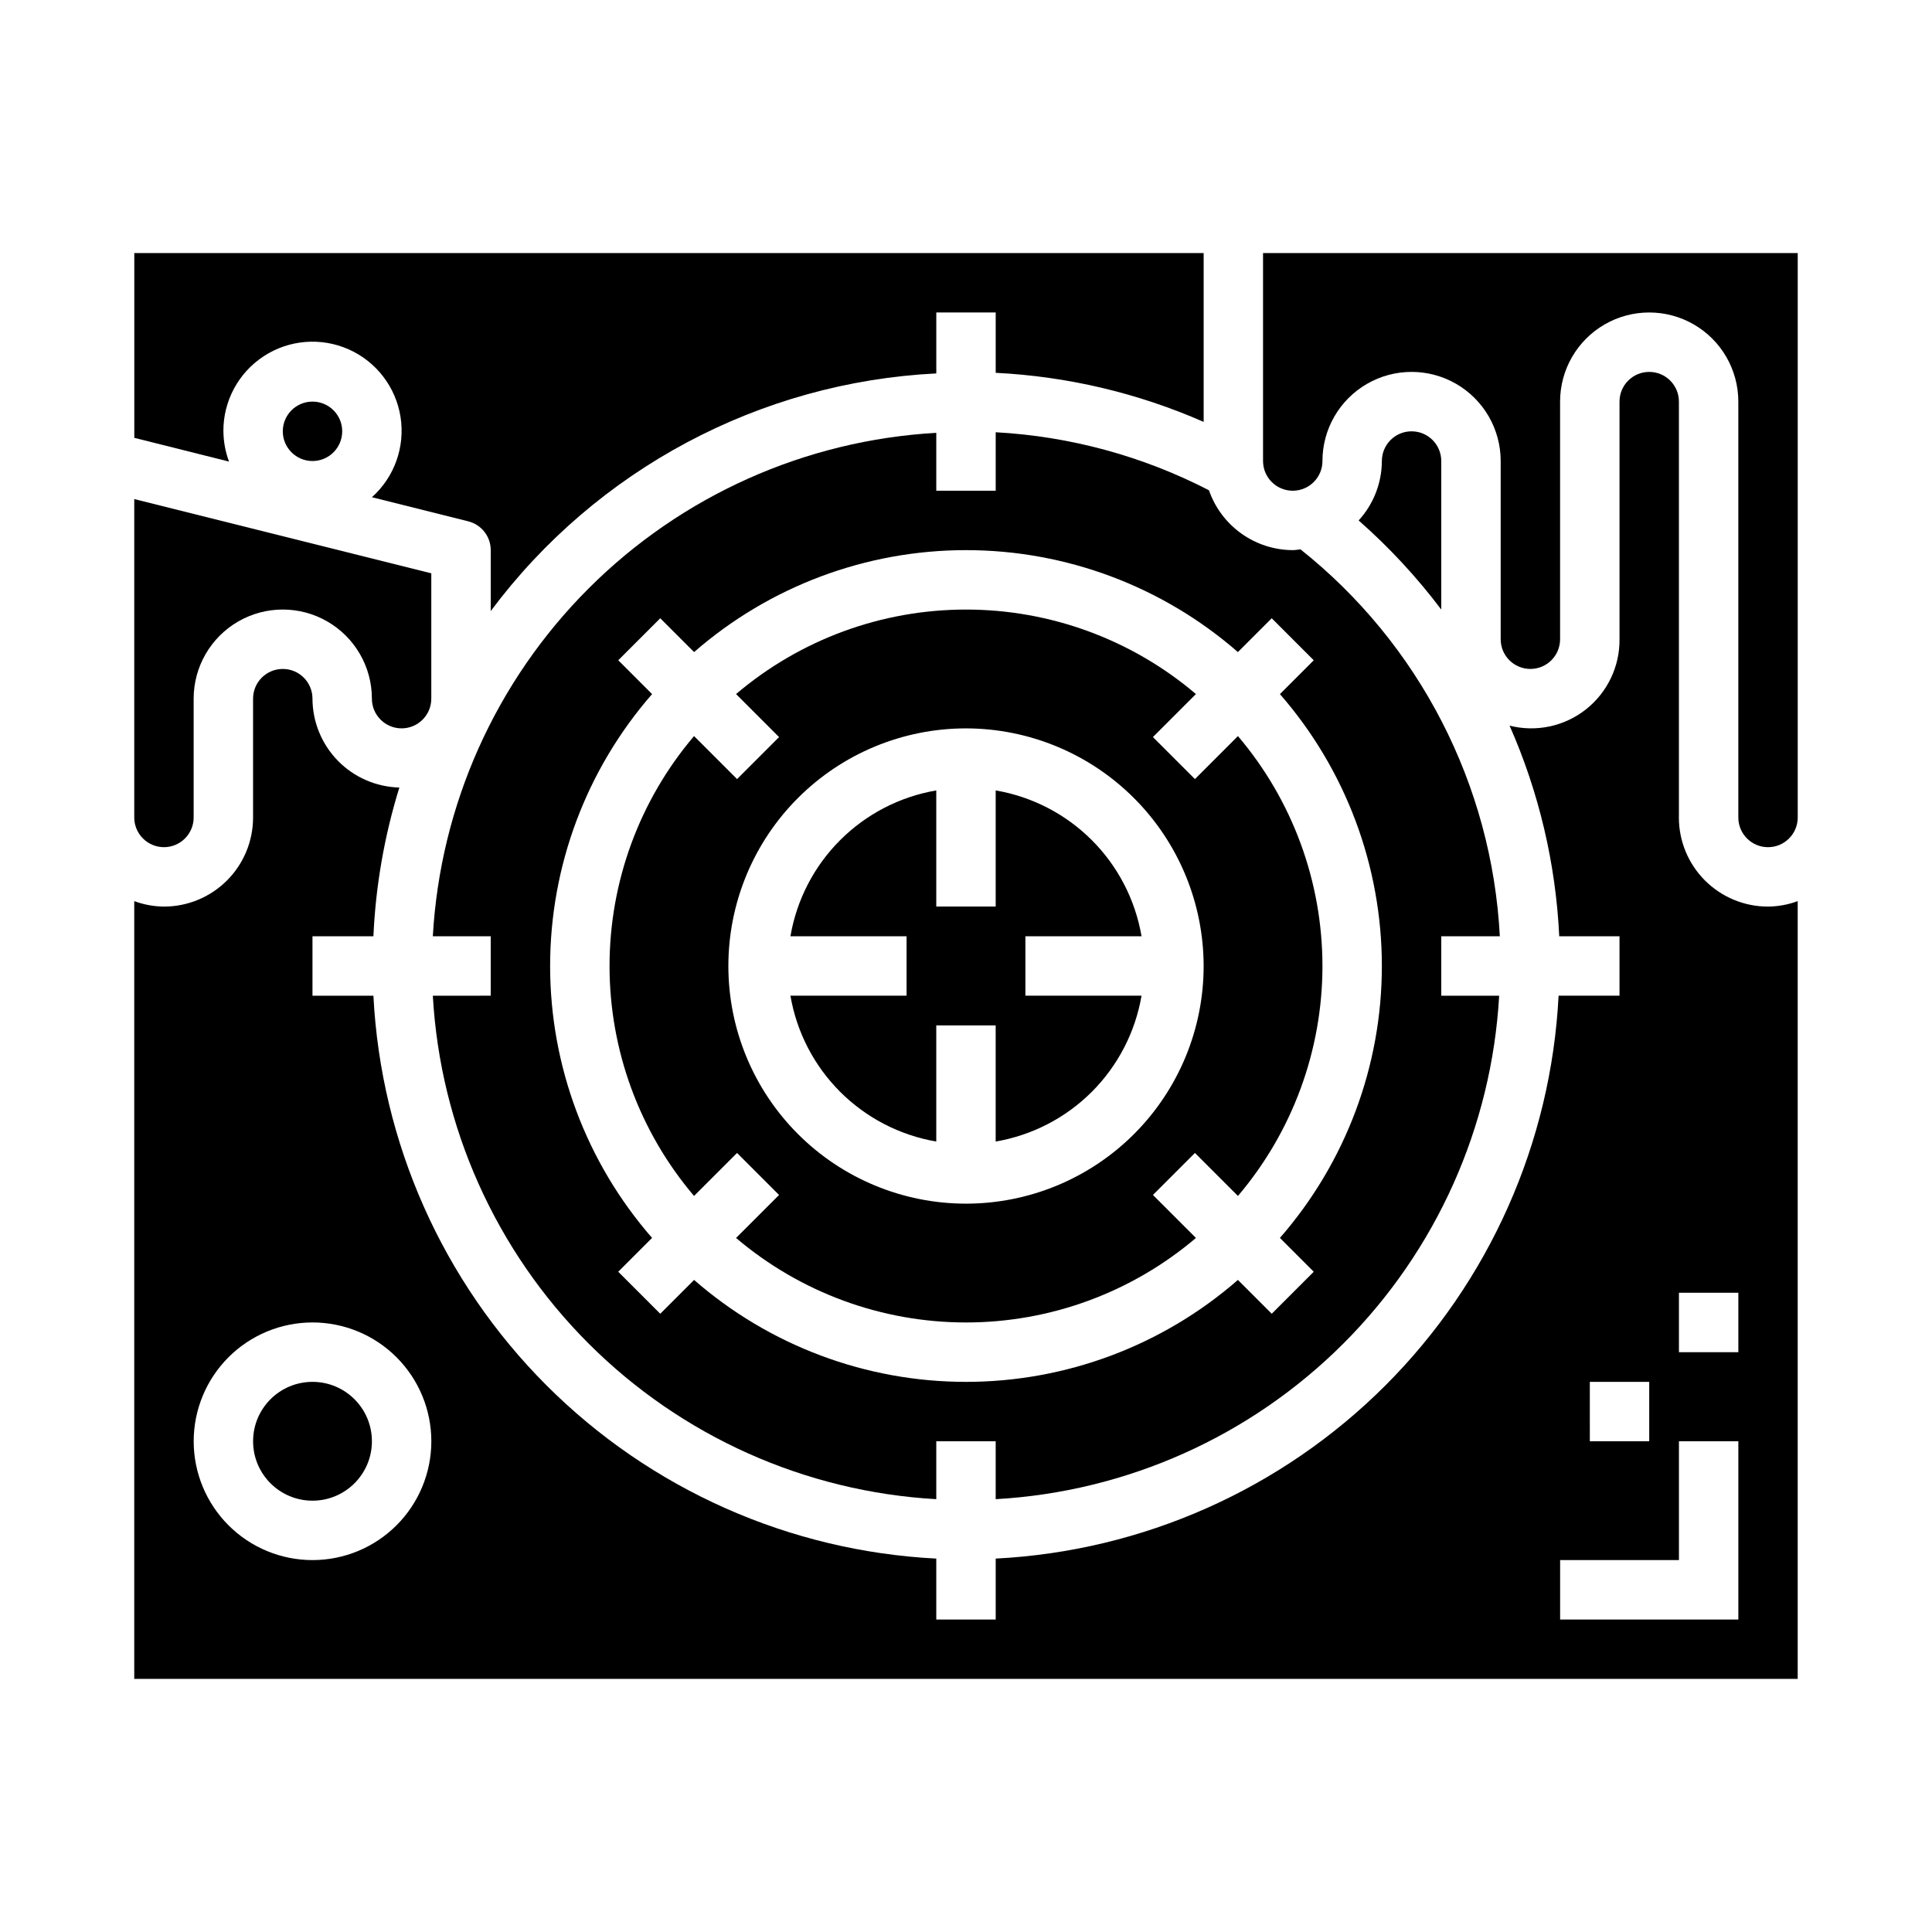 <?xml version="1.0" encoding="UTF-8"?>
<!-- Uploaded to: ICON Repo, www.iconrepo.com, Generator: ICON Repo Mixer Tools -->
<svg fill="#000000" width="800px" height="800px" version="1.1" viewBox="144 144 512 512" xmlns="http://www.w3.org/2000/svg">
 <g>
  <path d="m203.2 258.3c-0.047-8.016 3.977-15.504 10.684-19.895 6.707-4.391 15.184-5.074 22.512-1.824 7.324 3.25 12.504 9.996 13.75 17.918 1.242 7.918-1.613 15.926-7.586 21.27l25.52 6.383v0.004c3.508 0.871 5.969 4.019 5.969 7.633v16.148c28.004-37.547 71.301-60.641 118.08-62.977v-16.148h15.742v15.988h0.004c19.008 0.945 37.68 5.352 55.105 13.008v-44.738h-283.39v48.957l25.105 6.297c-0.961-2.566-1.465-5.281-1.488-8.023z"/>
  <path d="m234.69 258.3c0 4.348-3.527 7.875-7.875 7.875s-7.871-3.527-7.871-7.875c0-4.348 3.523-7.871 7.871-7.871s7.875 3.523 7.875 7.871"/>
  <path d="m525.95 266.18c0-4.348-3.523-7.875-7.871-7.875s-7.871 3.527-7.871 7.875c-0.02 5.828-2.215 11.445-6.156 15.742 8.082 7.106 15.422 15.02 21.898 23.617z"/>
  <path d="m407.87 274.05h-15.746v-15.344c-34.746 1.965-67.551 16.652-92.16 41.262s-39.297 57.414-41.262 92.16h15.344v15.742l-15.344 0.004c1.965 34.746 16.652 67.551 41.262 92.16s57.414 39.297 92.16 41.262v-15.344h15.742v15.344h0.004c34.746-1.965 67.551-16.652 92.16-41.262s39.297-57.414 41.262-92.16h-15.344v-15.746h15.523c-2.113-40.164-21.344-77.5-52.82-102.54-0.691 0.055-1.355 0.203-2.062 0.203-4.887-0.02-9.648-1.559-13.629-4.402-3.977-2.84-6.973-6.848-8.578-11.465-17.543-9.055-36.801-14.297-56.512-15.375zm64.188 42.762 8.965-8.965 11.133 11.133-8.965 8.965v-0.004c17.418 19.965 27.016 45.566 27.016 72.062s-9.598 52.094-27.016 72.059l8.965 8.965-11.133 11.133-8.965-8.965c-19.965 17.418-45.562 27.016-72.059 27.016s-52.098-9.598-72.062-27.016l-8.965 8.965-11.133-11.133 8.965-8.965h0.004c-17.422-19.965-27.02-45.562-27.02-72.059s9.598-52.098 27.02-72.062l-8.965-8.965 11.133-11.133 8.965 8.965-0.004 0.004c19.965-17.422 45.566-27.02 72.062-27.02s52.094 9.598 72.059 27.02z"/>
  <path d="m446.52 392.12c-1.652-9.648-6.254-18.551-13.176-25.473-6.926-6.926-15.828-11.527-25.477-13.176v30.777h-15.746v-30.777c-9.648 1.648-18.551 6.25-25.473 13.176-6.926 6.922-11.527 15.824-13.176 25.473h30.777v15.742l-30.777 0.004c1.648 9.648 6.25 18.551 13.176 25.477 6.922 6.922 15.824 11.523 25.473 13.176v-30.781h15.742v30.781h0.004c9.648-1.652 18.551-6.254 25.477-13.176 6.922-6.926 11.523-15.828 13.176-25.477h-30.781v-15.746z"/>
  <path d="m400 305.54c-22.328-0.008-43.93 7.93-60.938 22.395l11.398 11.398-11.133 11.133-11.398-11.398c-14.457 17.012-22.395 38.609-22.395 60.938 0 22.324 7.938 43.922 22.395 60.938l11.398-11.398 11.133 11.133-11.398 11.398v-0.004c17.012 14.457 38.609 22.395 60.938 22.395 22.324 0 43.922-7.938 60.938-22.395l-11.398-11.398 11.133-11.133 11.398 11.398-0.004 0.004c14.457-17.016 22.395-38.613 22.395-60.938 0-22.328-7.938-43.926-22.395-60.938l-11.398 11.398-11.133-11.133 11.398-11.398h0.004c-17.012-14.465-38.613-22.402-60.938-22.395zm62.977 94.465c0 16.699-6.637 32.719-18.445 44.531-11.812 11.809-27.832 18.445-44.531 18.445-16.703 0-32.723-6.637-44.531-18.445-11.812-11.812-18.445-27.832-18.445-44.531 0-16.703 6.633-32.723 18.445-44.531 11.809-11.812 27.828-18.445 44.531-18.445 16.695 0.02 32.703 6.66 44.508 18.465 11.809 11.805 18.449 27.812 18.469 44.512z"/>
  <path d="m187.45 368.51c2.09 0 4.09-0.832 5.566-2.309 1.477-1.477 2.305-3.477 2.305-5.566v-31.488c0-8.434 4.504-16.23 11.809-20.449 7.309-4.219 16.309-4.219 23.617 0s11.809 12.016 11.809 20.449c0 4.348 3.523 7.875 7.871 7.875 4.348 0 7.871-3.527 7.871-7.875v-33.211l-78.719-19.68v84.379c0 2.09 0.828 4.09 2.305 5.566 1.477 1.477 3.481 2.309 5.566 2.309z"/>
  <path d="m588.93 360.64v-110.21c0-4.348-3.523-7.871-7.871-7.871-4.348 0-7.871 3.523-7.871 7.871v62.977c0.07 7.254-3.231 14.129-8.934 18.613-5.699 4.484-13.16 6.066-20.195 4.285 7.781 17.641 12.242 36.562 13.156 55.82h15.973v15.742l-16.145 0.004c-1.984 38.918-18.336 75.723-45.891 103.28-27.555 27.555-64.359 43.906-103.28 45.891v16.145h-15.746v-16.145c-38.918-1.984-75.719-18.336-103.28-45.891-27.555-27.555-43.906-64.359-45.887-103.28h-16.148v-15.746h16.148c0.598-13.379 2.91-26.629 6.879-39.422-6.148-0.152-11.996-2.699-16.297-7.098-4.301-4.402-6.715-10.305-6.731-16.457 0-4.348-3.523-7.871-7.871-7.871s-7.871 3.523-7.871 7.871v31.488c0 6.266-2.488 12.273-6.918 16.699-4.43 4.43-10.434 6.918-16.699 6.918-2.688-0.027-5.352-0.516-7.871-1.449v206.12h440.83v-206.12c-2.519 0.934-5.184 1.422-7.871 1.449-6.262 0-12.27-2.488-16.699-6.918-4.43-4.426-6.918-10.434-6.918-16.699zm-362.11 196.8c-8.352 0-16.359-3.316-22.266-9.223-5.902-5.902-9.223-13.914-9.223-22.266 0-8.348 3.32-16.359 9.223-22.266 5.906-5.902 13.914-9.223 22.266-9.223s16.363 3.32 22.266 9.223c5.906 5.906 9.223 13.918 9.223 22.266 0 8.352-3.316 16.363-9.223 22.266-5.902 5.906-13.914 9.223-22.266 9.223zm338.5-47.23h15.742v15.742h-15.738zm39.359 62.977h-47.23v-15.746h31.488v-31.488h15.742zm0-70.848h-15.742v-15.746h15.742z"/>
  <path d="m478.72 211.07v55.105c0 4.348 3.523 7.871 7.871 7.871s7.871-3.523 7.871-7.871c0-8.438 4.504-16.234 11.809-20.453 7.309-4.219 16.309-4.219 23.617 0 7.309 4.219 11.809 12.016 11.809 20.453v47.23c0 4.348 3.523 7.871 7.871 7.871s7.871-3.523 7.871-7.871v-62.977c0-8.438 4.504-16.234 11.809-20.453 7.309-4.219 16.309-4.219 23.617 0 7.309 4.219 11.809 12.016 11.809 20.453v110.21c0 4.348 3.523 7.875 7.871 7.875 4.348 0 7.871-3.527 7.871-7.875v-149.57z"/>
  <path d="m242.56 525.95c0 8.695-7.051 15.746-15.746 15.746s-15.742-7.051-15.742-15.746c0-8.695 7.047-15.742 15.742-15.742s15.746 7.047 15.746 15.742"/>
 </g>
</svg>